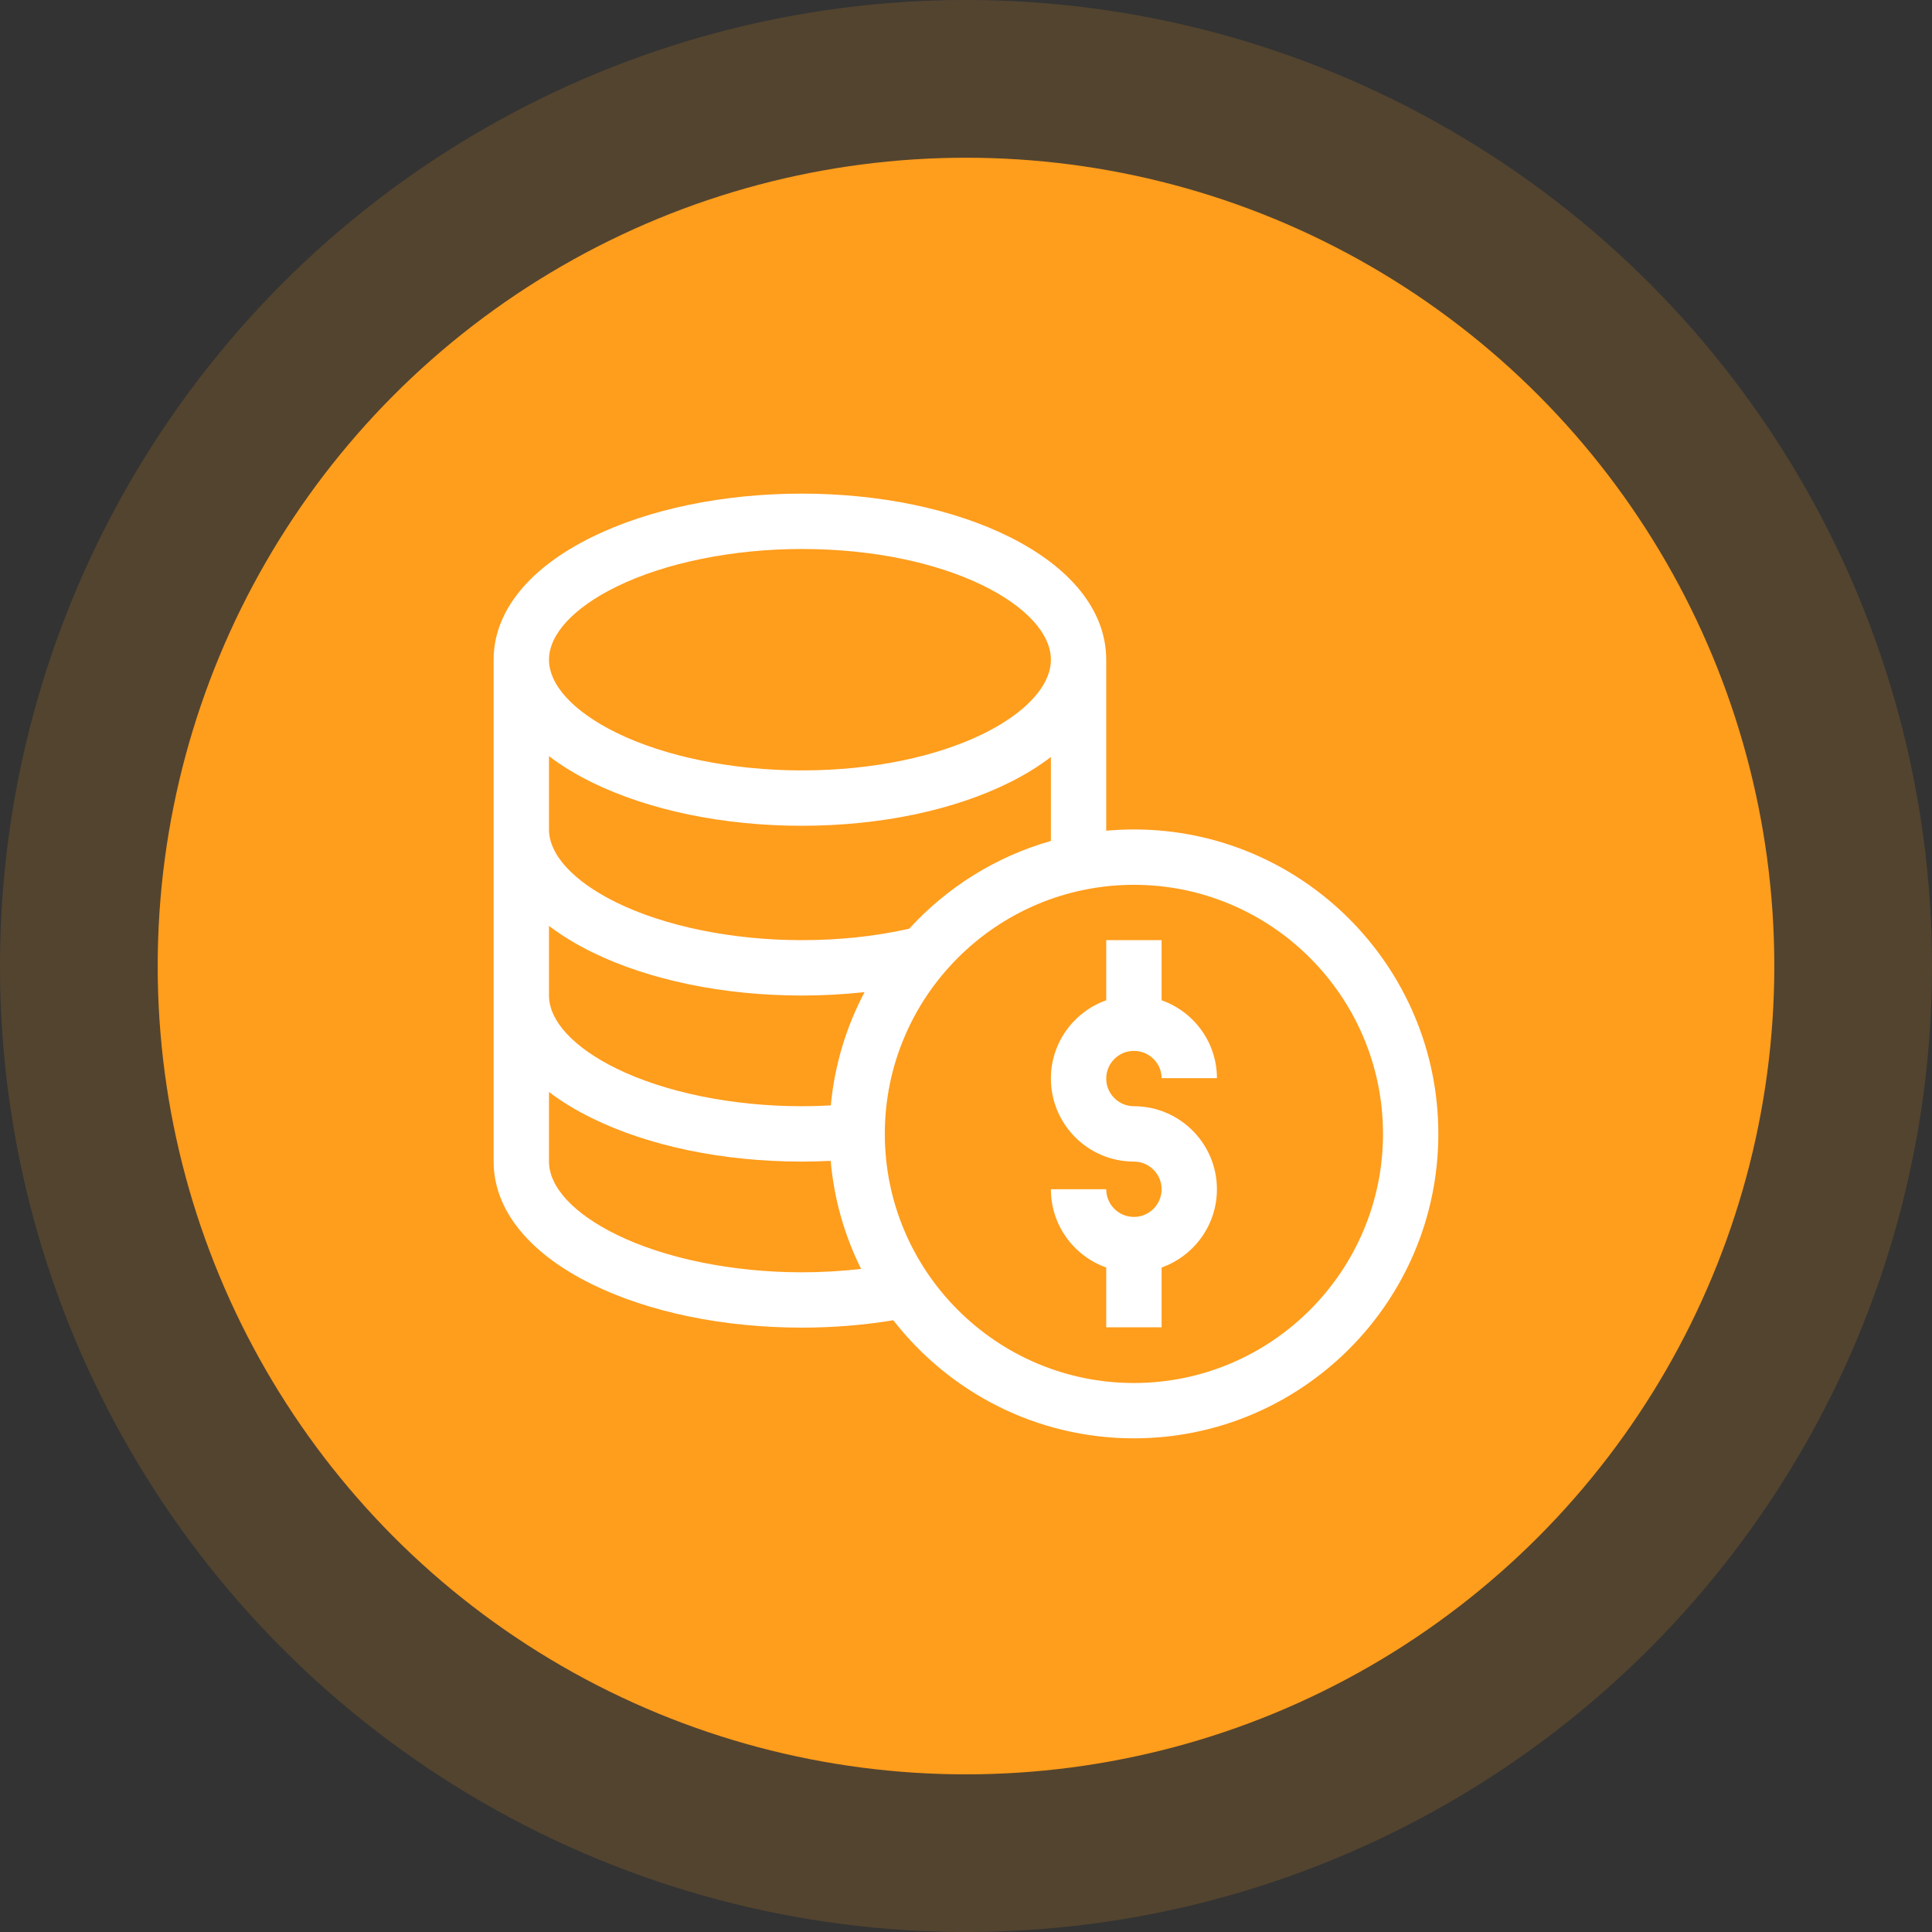 <svg width="50" height="50" viewBox="0 0 50 50" fill="none" xmlns="http://www.w3.org/2000/svg">
<rect x="0" y="0" width="50" height="50" fill="#333333" stroke="none"/>
<circle cx="25" cy="25" r="25" fill="#FF9D1C" fill-opacity="0.16"/>
<circle cx="25" cy="25.001" r="20.919" fill="#FF9D1C"/>
<g clip-path="url(#clip0_1_480)">
<path d="M29.345 27.197C29.74 27.197 30.062 27.514 30.062 27.903H31.494C31.494 26.974 30.895 26.181 30.062 25.887V24.331H28.629V25.887C27.795 26.183 27.197 26.979 27.197 27.913C27.197 29.098 28.16 30.062 29.345 30.062C29.74 30.062 30.062 30.383 30.062 30.778C30.062 31.173 29.74 31.494 29.345 31.494C28.95 31.494 28.629 31.173 28.629 30.778H27.197C27.197 31.712 27.795 32.508 28.629 32.803V34.35H30.062V32.803C30.895 32.508 31.494 31.712 31.494 30.778C31.494 29.593 30.53 28.629 29.345 28.629C28.95 28.629 28.629 28.308 28.629 27.913C28.629 27.518 28.95 27.197 29.345 27.197Z" fill="white"/>
<path d="M29.345 21.466C29.104 21.466 28.865 21.478 28.629 21.499V17.073C28.629 15.831 27.743 14.704 26.135 13.9C24.685 13.175 22.772 12.775 20.75 12.775C18.724 12.775 16.796 13.174 15.322 13.898C13.68 14.704 12.775 15.832 12.775 17.073V30.062C12.775 31.303 13.68 32.431 15.322 33.237C16.796 33.961 18.724 34.359 20.75 34.359C21.562 34.359 22.357 34.294 23.119 34.168C24.562 36.026 26.816 37.224 29.345 37.224C33.69 37.224 37.224 33.69 37.224 29.345C37.224 25.001 33.69 21.466 29.345 21.466ZM15.953 15.184C17.216 14.564 18.964 14.208 20.75 14.208C24.549 14.208 27.197 15.718 27.197 17.073C27.197 18.428 24.549 19.938 20.75 19.938C18.964 19.938 17.216 19.583 15.953 18.963C14.844 18.418 14.208 17.73 14.208 17.073C14.208 16.417 14.844 15.728 15.953 15.184ZM14.208 19.569C14.529 19.814 14.901 20.042 15.322 20.249C16.796 20.972 18.724 21.371 20.75 21.371C22.772 21.371 24.685 20.971 26.135 20.246C26.534 20.047 26.889 19.827 27.197 19.591V21.764C25.769 22.169 24.505 22.968 23.53 24.035C22.657 24.232 21.724 24.331 20.75 24.331C18.964 24.331 17.216 23.976 15.953 23.356C14.844 22.811 14.208 22.123 14.208 21.466V19.569ZM14.208 23.962C14.529 24.207 14.901 24.435 15.322 24.642C16.796 25.365 18.724 25.764 20.75 25.764C21.303 25.764 21.846 25.734 22.375 25.676C21.904 26.567 21.599 27.558 21.501 28.608C21.252 28.622 21.001 28.629 20.75 28.629C18.964 28.629 17.216 28.273 15.953 27.653C14.844 27.109 14.208 26.42 14.208 25.764V23.962ZM20.75 32.927C18.964 32.927 17.216 32.571 15.953 31.951C14.844 31.407 14.208 30.718 14.208 30.062V28.26C14.529 28.505 14.901 28.733 15.322 28.939C16.796 29.663 18.724 30.062 20.75 30.062C21 30.062 21.25 30.055 21.498 30.043C21.585 31.04 21.86 31.983 22.285 32.839C21.785 32.897 21.272 32.927 20.75 32.927ZM29.345 35.792C25.791 35.792 22.899 32.9 22.899 29.345C22.899 25.791 25.791 22.899 29.345 22.899C32.9 22.899 35.792 25.791 35.792 29.345C35.792 32.9 32.9 35.792 29.345 35.792Z" fill="white"/>
</g>
<defs>
<clipPath id="clip0_1_480">
<rect width="24" height="24" fill="white" transform="translate(12.775 12.775) scale(1.019)"/>
</clipPath>
</defs>
</svg>
